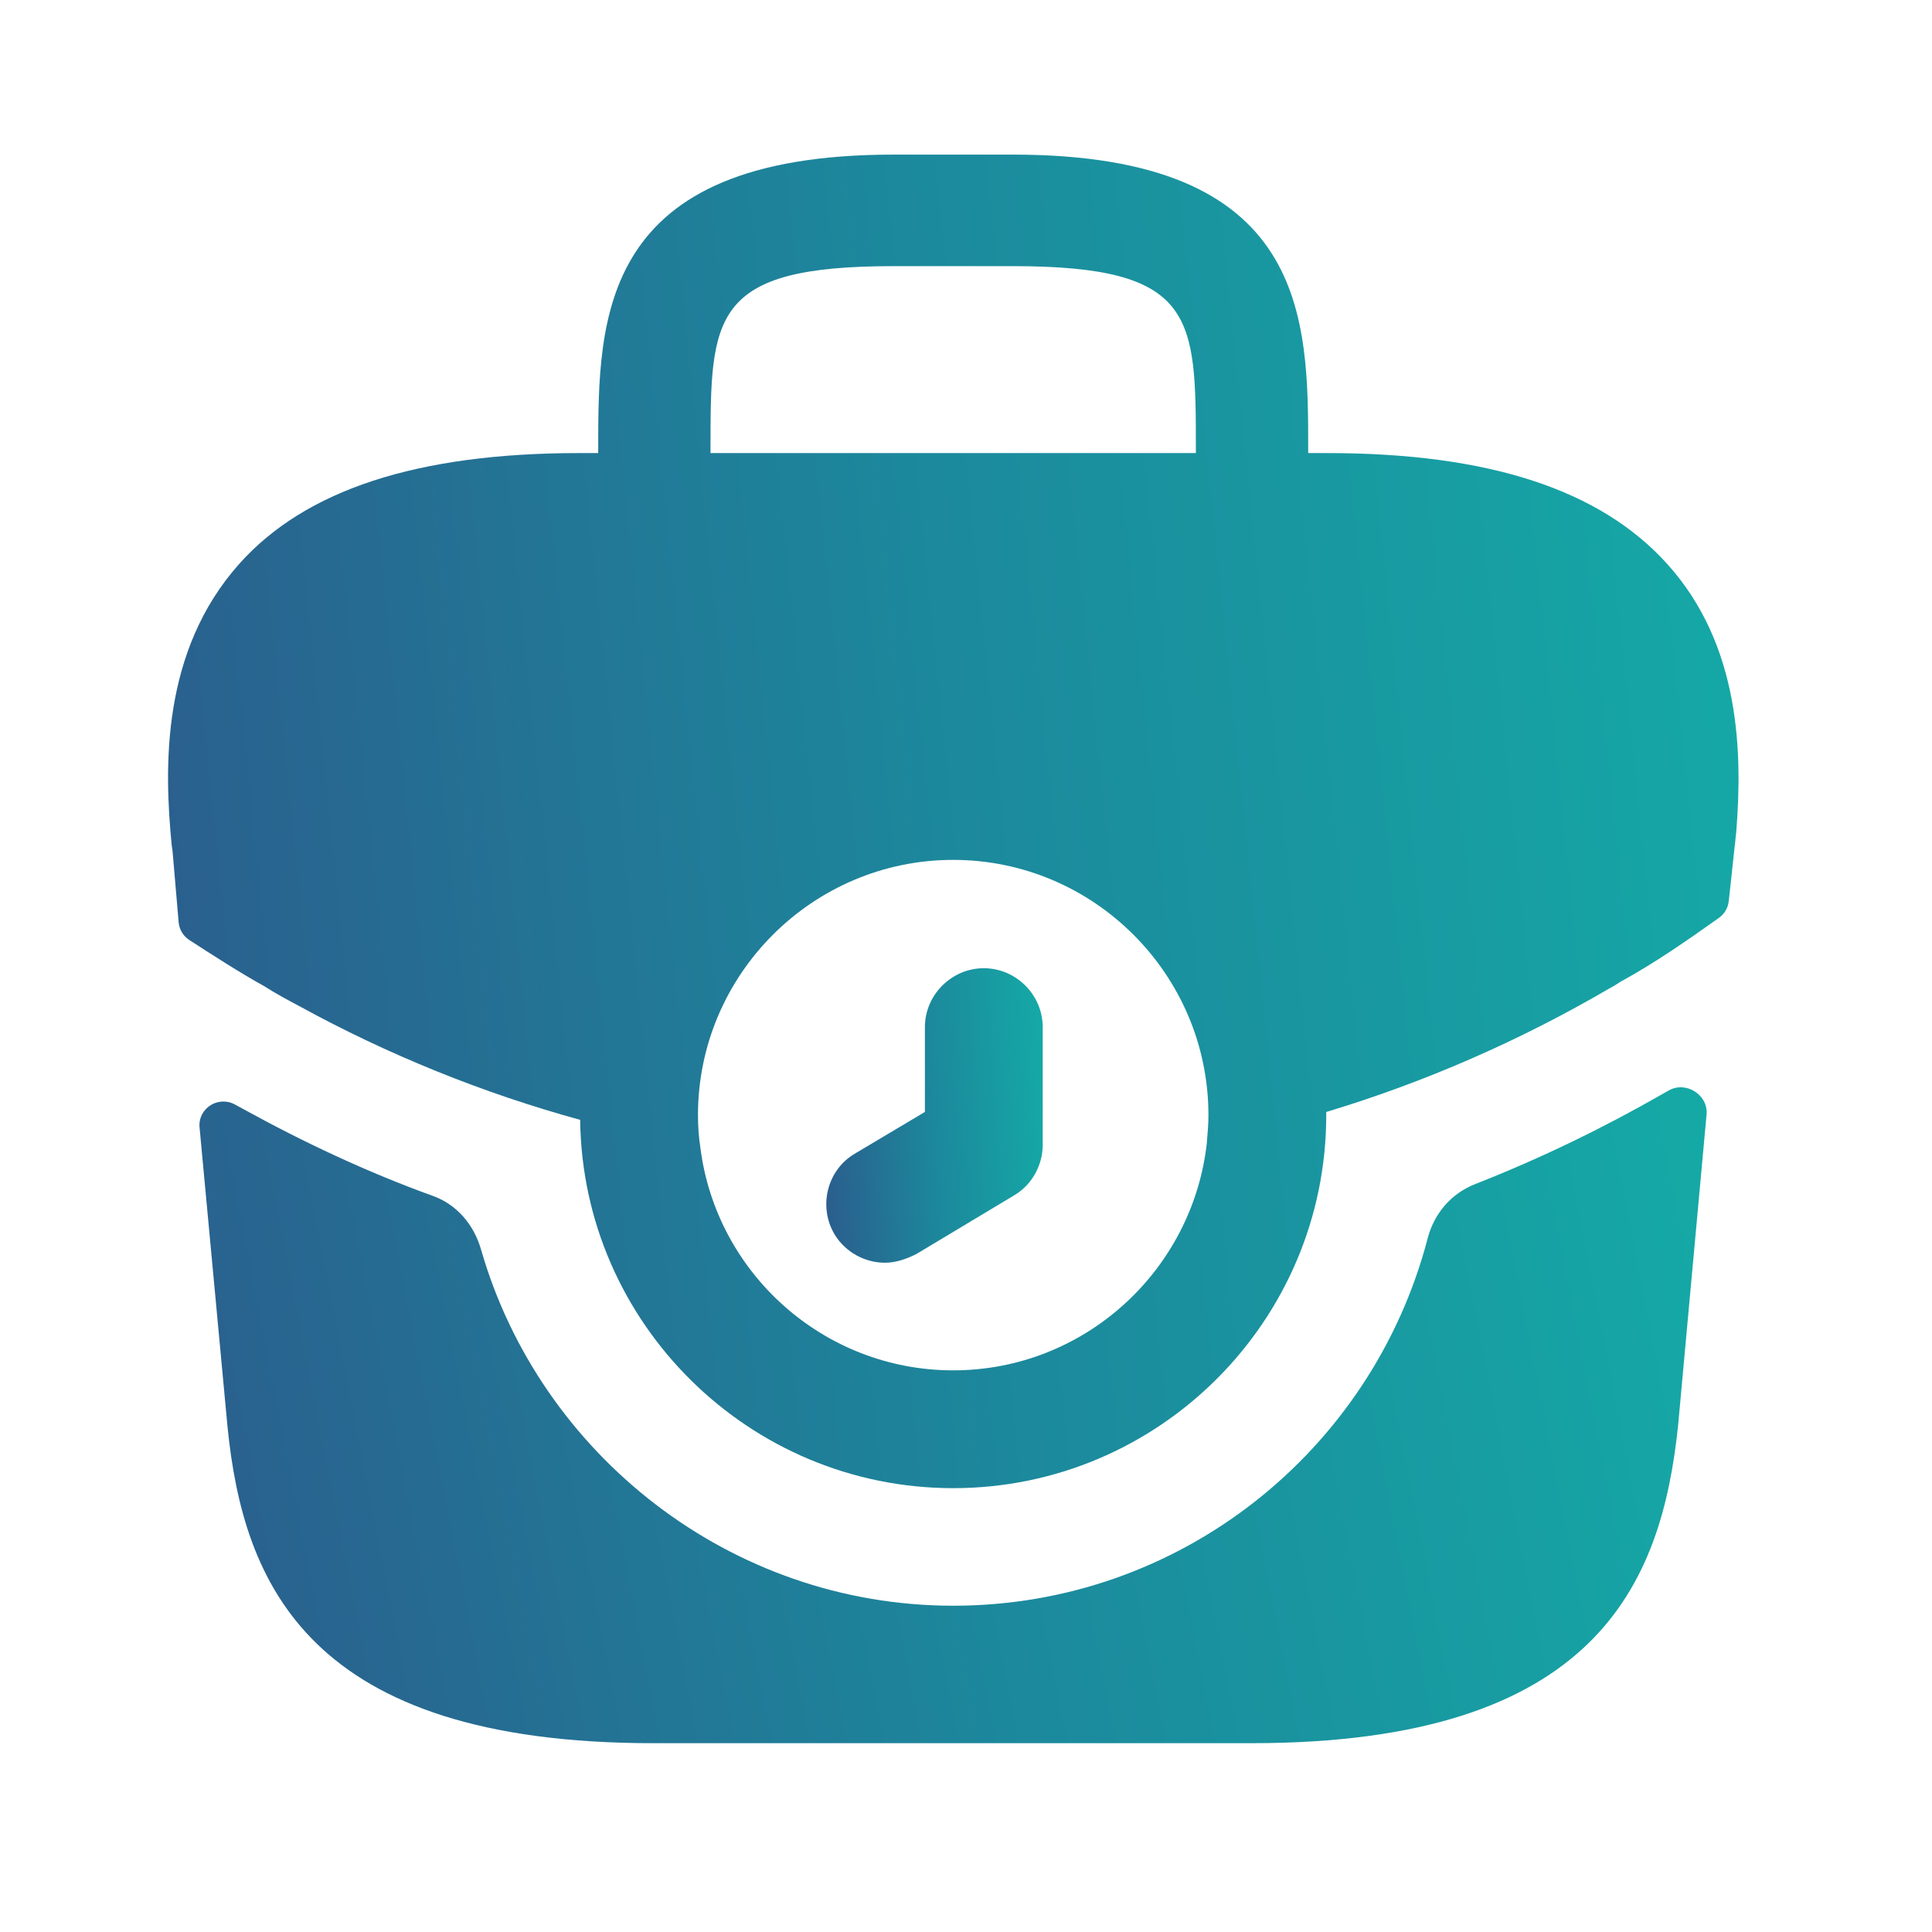 <svg width="41" height="41" viewBox="0 0 41 41" fill="none" xmlns="http://www.w3.org/2000/svg">
<path d="M18.778 26.797C18.362 26.797 17.945 26.58 17.712 26.197C17.362 25.613 17.545 24.83 18.145 24.48L19.628 23.597V21.797C19.628 21.113 20.195 20.547 20.878 20.547C21.562 20.547 22.128 21.113 22.128 21.797V24.297C22.128 24.73 21.895 25.147 21.528 25.363L19.445 26.613C19.212 26.73 18.995 26.797 18.778 26.797Z" fill="url(#paint0_linear_40006984_51372)"/>
<path d="M35.378 11.965C33.962 10.398 31.612 9.615 28.162 9.615H27.762V9.548C27.762 6.748 27.762 3.281 21.495 3.281H18.962C12.695 3.281 12.695 6.748 12.695 9.548V9.615H12.295C8.845 9.615 6.478 10.398 5.078 11.965C3.428 13.815 3.478 16.265 3.645 17.948L3.662 18.065L3.791 19.571C3.804 19.724 3.887 19.864 4.017 19.948C4.529 20.279 5.083 20.638 5.612 20.931C5.845 21.081 6.095 21.215 6.345 21.348C8.228 22.381 10.245 23.198 12.312 23.765C12.362 28.081 15.895 31.581 20.228 31.581C24.595 31.581 28.145 28.031 28.145 23.665V23.598C30.245 22.965 32.262 22.081 34.145 20.981C34.245 20.931 34.312 20.881 34.395 20.831C35.096 20.45 35.825 19.944 36.48 19.477C36.596 19.395 36.671 19.267 36.686 19.126L36.728 18.748L36.812 17.965C36.828 17.865 36.828 17.781 36.845 17.665C36.978 15.998 36.945 13.698 35.378 11.965ZM15.078 9.548C15.078 6.715 15.078 5.648 18.962 5.648H21.495C25.378 5.648 25.378 6.715 25.378 9.548V9.615H15.078V9.548ZM20.228 29.081C17.478 29.081 15.195 27.015 14.862 24.348C14.828 24.131 14.812 23.898 14.812 23.665C14.812 20.681 17.245 18.248 20.228 18.248C23.212 18.248 25.645 20.681 25.645 23.665C25.645 23.865 25.628 24.048 25.612 24.231V24.248C25.312 26.965 23.012 29.081 20.228 29.081Z" fill="url(#paint1_linear_40006984_51372)"/>
<path d="M35.411 23.143C35.774 22.932 36.254 23.233 36.216 23.651L35.611 30.259C35.261 33.593 33.895 36.993 26.561 36.993H13.861C6.528 36.993 5.161 33.593 4.828 30.276L4.235 23.926C4.197 23.521 4.632 23.244 4.988 23.441C5.048 23.474 5.101 23.503 5.145 23.526C6.445 24.243 7.795 24.876 9.178 25.376C9.695 25.559 10.061 25.993 10.211 26.526C11.461 30.859 15.495 34.076 20.228 34.076C25.044 34.076 29.111 30.793 30.294 26.293C30.428 25.759 30.794 25.326 31.311 25.126C32.711 24.576 34.044 23.926 35.294 23.209C35.318 23.196 35.359 23.173 35.411 23.143Z" fill="url(#paint2_linear_40006984_51372)"/>
<defs>
<linearGradient id="paint0_linear_40006984_51372" x1="17.449" y1="27.718" x2="23.083" y2="27.357" gradientUnits="userSpaceOnUse">
<stop stop-color="#2C5A8C"/>
<stop offset="0.46" stop-color="#1C889C"/>
<stop offset="1" stop-color="#13B1A8"/>
</linearGradient>
<linearGradient id="paint1_linear_40006984_51372" x1="2.94" y1="35.754" x2="43.559" y2="31.583" gradientUnits="userSpaceOnUse">
<stop stop-color="#2C5A8C"/>
<stop offset="0.46" stop-color="#1C889C"/>
<stop offset="1" stop-color="#13B1A8"/>
</linearGradient>
<linearGradient id="paint2_linear_40006984_51372" x1="3.54" y1="39.113" x2="41.706" y2="31.671" gradientUnits="userSpaceOnUse">
<stop stop-color="#2C5A8C"/>
<stop offset="0.46" stop-color="#1C889C"/>
<stop offset="1" stop-color="#13B1A8"/>
</linearGradient>
</defs>
</svg>
